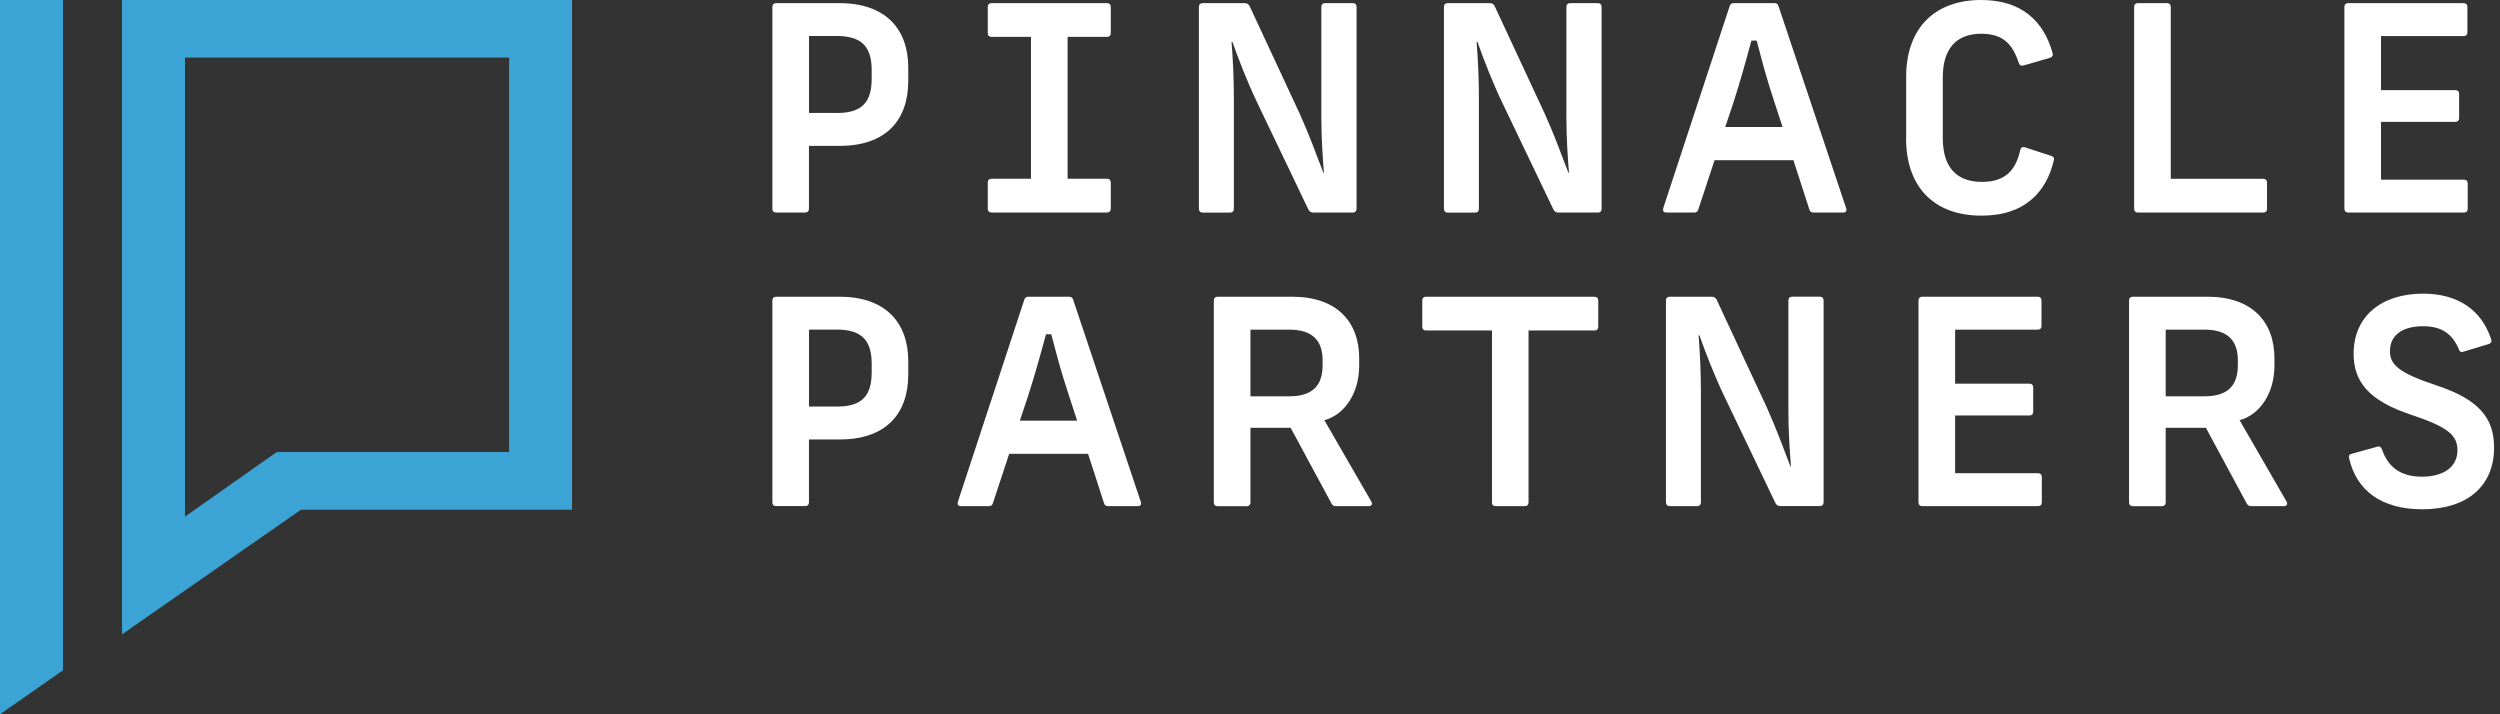 <svg width="175" height="50" viewBox="0 0 175 50" fill="none" xmlns="http://www.w3.org/2000/svg"><rect x="0" y="0" width="175" height="50" fill="#333333" stroke="none"/><g class="lwh-logo-shape"><path d="M40.044 0H8.542V44.405L21.065 35.68H40.044V0ZM35.639 31.639H19.379L12.95 36.161V4.034H35.639V31.642V31.639ZM4.409 46.921V0H0V50L4.409 46.921Z" fill="#3CA4D4"/></g><g class="lwh-logo-letters"><path d="M54.067 14.618V0.481C54.067 0.32 54.166 0.22 54.328 0.22H58.773C61.976 0.22 63.578 2.024 63.578 4.724V5.665C63.578 8.45 61.976 10.209 58.791 10.209H56.627V14.614C56.627 14.776 56.528 14.875 56.366 14.875H54.324C54.162 14.875 54.063 14.776 54.063 14.614L54.067 14.618ZM58.593 7.91C60.397 7.91 61.017 7.09 61.017 5.507V4.904C61.017 3.361 60.397 2.52 58.593 2.52H56.631V7.906H58.593V7.91Z" fill="#fff"/><path d="M83.923 14.618V0.481C83.923 0.32 84.022 0.22 84.184 0.22H87.149C87.288 0.22 87.41 0.301 87.469 0.419L90.973 7.946C91.612 9.35 92.175 10.889 92.634 12.09H92.674C92.575 10.849 92.494 9.548 92.494 8.185V0.481C92.494 0.32 92.593 0.22 92.755 0.22H94.698C94.86 0.22 94.959 0.32 94.959 0.481V14.618C94.959 14.78 94.86 14.879 94.698 14.879H91.914C91.774 14.879 91.653 14.798 91.594 14.68L87.99 7.153C87.311 5.731 86.708 4.17 86.267 2.928H86.208C86.308 4.188 86.37 5.492 86.37 6.852V14.622C86.37 14.783 86.271 14.882 86.109 14.882H84.188C84.026 14.882 83.927 14.783 83.927 14.622L83.923 14.618Z" fill="#fff"/><path d="M101.076 14.618V0.481C101.076 0.32 101.175 0.22 101.337 0.22H104.302C104.441 0.22 104.563 0.301 104.621 0.419L108.126 7.946C108.765 9.35 109.327 10.889 109.787 12.09H109.827C109.728 10.849 109.647 9.548 109.647 8.185V0.481C109.647 0.32 109.746 0.22 109.908 0.22H111.851C112.013 0.22 112.112 0.32 112.112 0.481V14.618C112.112 14.78 112.013 14.879 111.851 14.879H109.067C108.927 14.879 108.806 14.798 108.747 14.68L105.143 7.153C104.463 5.731 103.861 4.17 103.42 2.928H103.361C103.46 4.188 103.523 5.492 103.523 6.852V14.622C103.523 14.783 103.424 14.882 103.262 14.882H101.341C101.179 14.882 101.08 14.783 101.08 14.622L101.076 14.618Z" fill="#fff"/><path d="M133.431 9.71V5.386C133.431 1.921 135.474 0 138.677 0C141.583 0 143.082 1.543 143.684 3.725C143.725 3.887 143.666 3.986 143.504 4.045L141.642 4.585C141.48 4.625 141.381 4.585 141.322 4.423C140.922 3.222 140.323 2.362 138.699 2.362C136.837 2.362 135.995 3.523 135.995 5.426V9.669C135.995 11.572 136.837 12.733 138.74 12.733C140.463 12.733 141.124 11.811 141.421 10.492C141.462 10.331 141.583 10.254 141.741 10.312L143.582 10.911C143.721 10.951 143.802 11.051 143.78 11.172C143.28 13.376 141.796 15.095 138.714 15.095C135.249 15.095 133.427 12.954 133.427 9.71H133.431Z" fill="#fff"/><path d="M149.39 14.618V0.481C149.39 0.32 149.489 0.22 149.651 0.22H151.694C151.855 0.22 151.954 0.32 151.954 0.481V12.517H158.431C158.593 12.517 158.692 12.616 158.692 12.777V14.618C158.692 14.78 158.593 14.879 158.431 14.879H149.651C149.489 14.879 149.39 14.78 149.39 14.618Z" fill="#fff"/><path d="M164.107 14.618V0.481C164.107 0.32 164.206 0.22 164.368 0.22H172.457C172.619 0.22 172.718 0.32 172.718 0.481V2.263C172.718 2.425 172.619 2.524 172.457 2.524H166.671V6.308H171.877C172.039 6.308 172.138 6.407 172.138 6.569V8.27C172.138 8.431 172.039 8.53 171.877 8.53H166.671V12.575H172.479C172.641 12.575 172.74 12.675 172.74 12.836V14.618C172.74 14.78 172.641 14.879 172.479 14.879H164.371C164.21 14.879 164.111 14.78 164.111 14.618H164.107Z" fill="#fff"/><path d="M54.067 35.169V21.032C54.067 20.871 54.166 20.771 54.328 20.771H58.773C61.976 20.771 63.578 22.575 63.578 25.276V26.216C63.578 29.001 61.976 30.761 58.791 30.761H56.627V35.165C56.627 35.327 56.528 35.426 56.366 35.426H54.324C54.162 35.426 54.063 35.327 54.063 35.165L54.067 35.169ZM58.593 28.461C60.397 28.461 61.017 27.641 61.017 26.058V25.456C61.017 23.913 60.397 23.071 58.593 23.071H56.631V28.457H58.593V28.461Z" fill="#fff"/><path d="M67.05 35.129L71.697 20.992C71.737 20.83 71.844 20.771 71.991 20.771H74.831C74.978 20.771 75.084 20.83 75.125 20.992L79.856 35.129C79.919 35.309 79.834 35.43 79.647 35.43H77.571C77.424 35.43 77.318 35.371 77.277 35.209L76.164 31.767H70.643L69.507 35.209C69.467 35.371 69.36 35.43 69.213 35.43H67.266C67.079 35.43 66.995 35.309 67.057 35.129H67.05ZM75.4 29.445L74.831 27.704C74.243 25.922 74.03 25.062 73.589 23.398H73.218C72.902 24.581 72.421 26.323 71.958 27.744L71.388 29.445H75.396H75.4Z" fill="#fff"/><path d="M116.425 14.578L121.072 0.441C121.113 0.279 121.219 0.22 121.366 0.22H124.206C124.353 0.22 124.46 0.279 124.5 0.441L129.232 14.578C129.294 14.758 129.21 14.879 129.022 14.879H126.947C126.8 14.879 126.693 14.82 126.653 14.658L125.54 11.216H120.018L118.883 14.658C118.842 14.82 118.736 14.879 118.589 14.879H116.642C116.455 14.879 116.37 14.758 116.432 14.578H116.425ZM124.779 8.891L124.21 7.149C123.622 5.367 123.409 4.508 122.968 2.844H122.597C122.281 4.026 121.8 5.768 121.337 7.19L120.768 8.891H124.776H124.779Z" fill="#fff"/><path d="M84.967 35.169V21.032C84.967 20.871 85.066 20.771 85.228 20.771H90.459C93.604 20.771 95.143 22.553 95.143 25.077V25.599C95.143 27.52 94.122 29.038 92.704 29.412L95.992 35.11C96.091 35.29 96.01 35.43 95.812 35.43H93.508C93.369 35.43 93.269 35.371 93.207 35.25L90.345 29.945H87.531V35.173C87.531 35.334 87.432 35.434 87.27 35.434H85.228C85.066 35.434 84.967 35.334 84.967 35.173V35.169ZM90.261 27.741C91.921 27.741 92.582 26.94 92.582 25.577V25.217C92.582 23.894 91.921 23.075 90.261 23.075H87.531V27.741H90.261Z" fill="#fff"/><path d="M149.034 35.169V21.032C149.034 20.871 149.133 20.771 149.295 20.771H154.526C157.671 20.771 159.21 22.553 159.21 25.077V25.599C159.21 27.52 158.189 29.038 156.771 29.412L160.059 35.11C160.158 35.29 160.077 35.43 159.879 35.43H157.575C157.436 35.43 157.336 35.371 157.274 35.25L154.412 29.945H151.598V35.173C151.598 35.334 151.499 35.434 151.337 35.434H149.295C149.133 35.434 149.034 35.334 149.034 35.173V35.169ZM154.328 27.741C155.988 27.741 156.649 26.94 156.649 25.577V25.217C156.649 23.894 155.988 23.075 154.328 23.075H151.598V27.741H154.328Z" fill="#fff"/><path d="M104.438 35.169V23.134H99.82C99.658 23.134 99.559 23.035 99.559 22.873V21.032C99.559 20.871 99.658 20.771 99.82 20.771H111.616C111.778 20.771 111.877 20.871 111.877 21.032V22.873C111.877 23.035 111.778 23.134 111.616 23.134H106.998V35.169C106.998 35.331 106.899 35.43 106.738 35.43H104.695C104.533 35.43 104.434 35.331 104.434 35.169H104.438Z" fill="#fff"/><path d="M77.495 2.583C77.656 2.583 77.755 2.483 77.755 2.322V0.481C77.755 0.32 77.656 0.22 77.495 0.22H69.405C69.243 0.22 69.144 0.32 69.144 0.481V2.322C69.144 2.483 69.243 2.583 69.405 2.583H72.168V12.513H69.405C69.243 12.513 69.144 12.612 69.144 12.774V14.614C69.144 14.776 69.243 14.875 69.405 14.875H77.495C77.656 14.875 77.755 14.776 77.755 14.614V12.774C77.755 12.612 77.656 12.513 77.495 12.513H74.732V2.583H77.495Z" fill="#fff"/><path d="M116.616 35.169V21.032C116.616 20.871 116.715 20.771 116.877 20.771H119.842C119.981 20.771 120.103 20.852 120.161 20.97L123.666 28.497C124.305 29.901 124.868 31.44 125.327 32.641H125.367C125.268 31.4 125.187 30.099 125.187 28.736V21.029C125.187 20.867 125.286 20.768 125.448 20.768H127.391C127.553 20.768 127.652 20.867 127.652 21.029V35.165C127.652 35.327 127.553 35.426 127.391 35.426H124.607C124.467 35.426 124.346 35.345 124.287 35.228L120.683 27.7C120.003 26.279 119.401 24.717 118.96 23.475H118.901C119 24.735 119.063 26.04 119.063 27.399V35.169C119.063 35.331 118.964 35.43 118.802 35.43H116.881C116.719 35.43 116.62 35.331 116.62 35.169H116.616Z" fill="#fff"/><path d="M134.294 35.169V21.032C134.294 20.871 134.394 20.771 134.555 20.771H142.645C142.807 20.771 142.906 20.871 142.906 21.032V22.814C142.906 22.976 142.807 23.075 142.645 23.075H136.859V26.859H142.064C142.226 26.859 142.325 26.958 142.325 27.12V28.821C142.325 28.982 142.226 29.082 142.064 29.082H136.859V33.126H142.667C142.829 33.126 142.928 33.226 142.928 33.387V35.169C142.928 35.331 142.829 35.43 142.667 35.43H134.559C134.397 35.43 134.298 35.331 134.298 35.169H134.294Z" fill="#fff"/><path d="M164.434 32.068C164.394 31.907 164.453 31.808 164.614 31.767L166.414 31.267C166.576 31.227 166.675 31.286 166.734 31.448C167.175 32.73 168.075 33.369 169.537 33.369C171.098 33.369 172.021 32.649 172.021 31.528C172.021 30.489 171.422 29.908 168.758 29.026C165.816 28.046 164.754 26.723 164.754 24.761C164.754 22.138 166.697 20.555 169.618 20.555C172.002 20.555 173.703 21.657 174.383 23.758C174.442 23.92 174.383 24.019 174.221 24.078L172.439 24.618C172.278 24.677 172.179 24.618 172.12 24.456C171.661 23.336 170.878 22.836 169.618 22.836C168.255 22.836 167.296 23.398 167.296 24.578C167.296 25.518 167.895 26.099 170.558 26.98C173.523 27.961 174.585 29.262 174.585 31.326C174.585 34.048 172.682 35.65 169.559 35.65C166.738 35.65 164.952 34.368 164.434 32.065V32.068Z" fill="#fff"/></g></svg>
